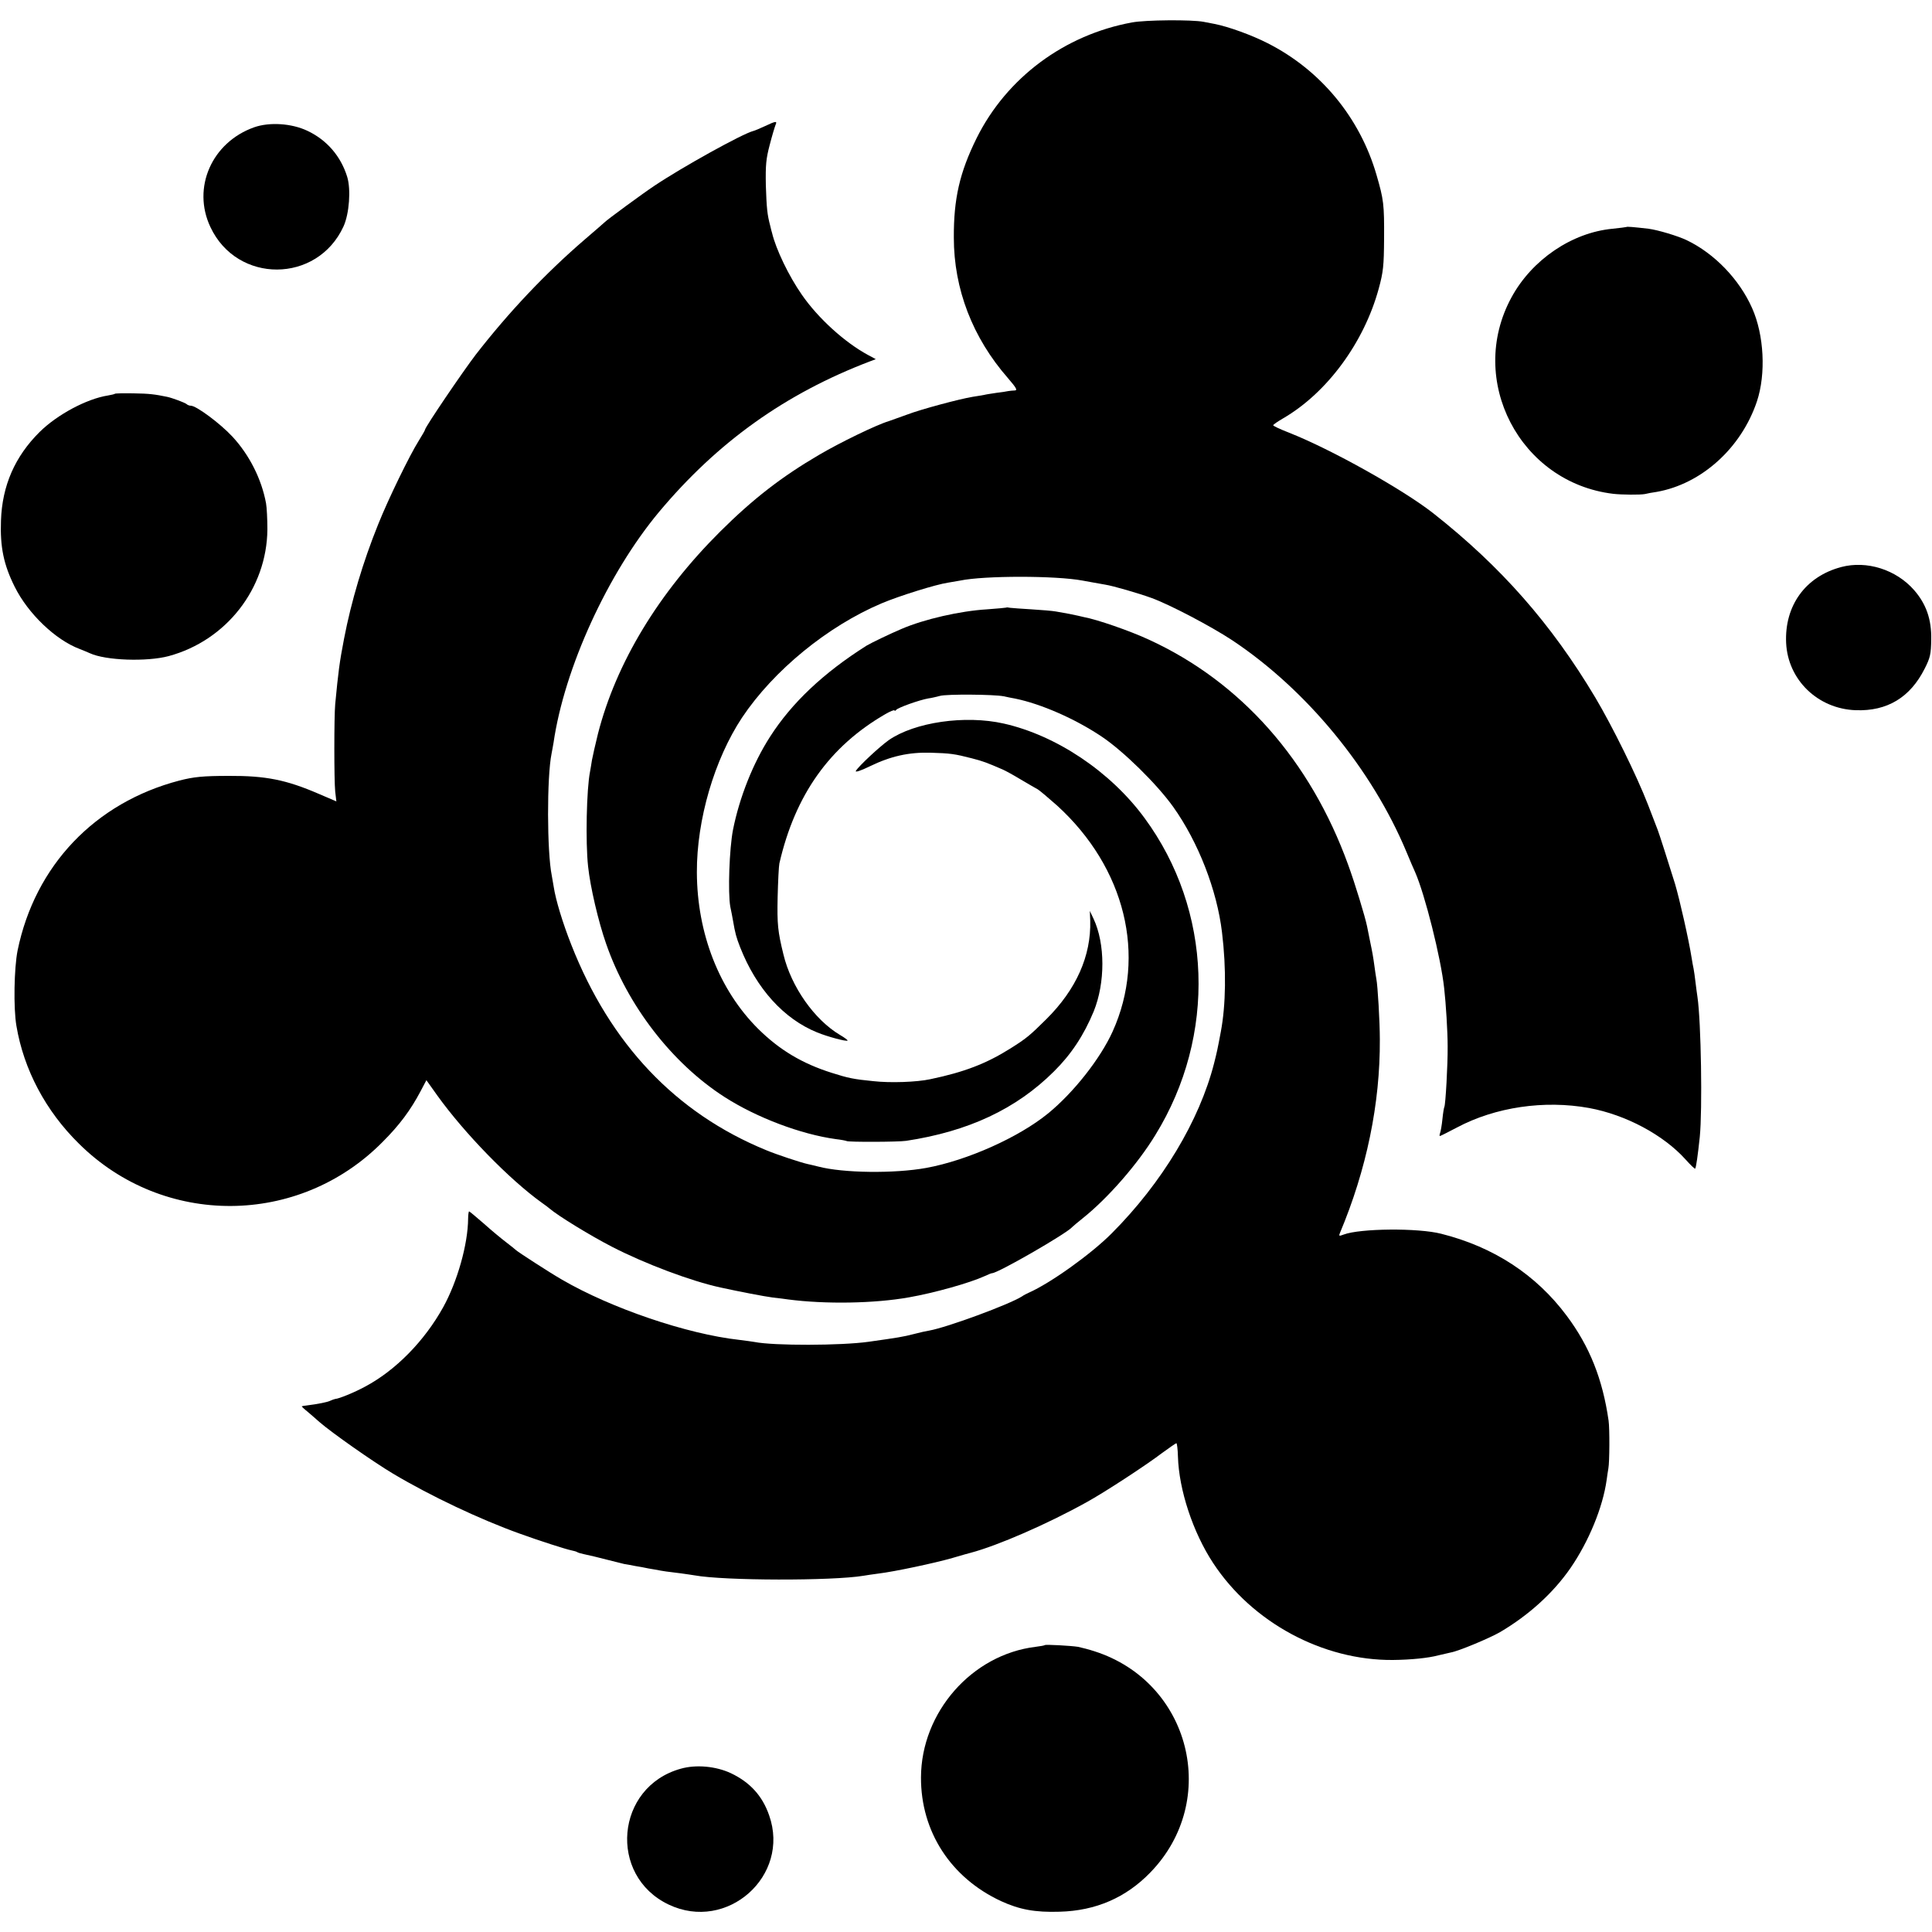 <?xml version="1.0" standalone="no"?>
<!DOCTYPE svg PUBLIC "-//W3C//DTD SVG 20010904//EN"
 "http://www.w3.org/TR/2001/REC-SVG-20010904/DTD/svg10.dtd">
<svg version="1.0" xmlns="http://www.w3.org/2000/svg"
 width="1000pt" height="1000pt" viewBox="0 0 1000 1000"
 preserveAspectRatio="xMidYMid meet">
<g transform="translate(0,1000) scale(0.1,-0.1)"
fill="#000000" stroke="none">
<path d="M5860 9884 c-351 -64 -650 -287 -805 -599 -88 -178 -119 -314 -118
-515 0 -266 97 -518 280 -727 42 -49 51 -63 36 -64 -10 0 -25 -2 -33 -3 -8 -2
-35 -6 -60 -9 -25 -4 -55 -8 -66 -11 -12 -2 -39 -7 -60 -10 -67 -11 -266 -64
-339 -92 -38 -14 -81 -29 -95 -34 -64 -19 -253 -111 -360 -174 -195 -114 -343
-229 -511 -396 -320 -318 -540 -681 -634 -1048 -13 -53 -27 -114 -31 -136 -3
-21 -8 -48 -10 -60 -18 -89 -24 -366 -10 -491 11 -105 53 -285 93 -399 111
-321 341 -619 613 -794 167 -107 395 -193 576 -218 27 -3 52 -8 56 -10 10 -6
267 -5 308 1 323 49 570 165 765 359 90 89 155 188 206 311 60 148 60 350 -1
480 l-19 40 2 -50 c5 -182 -72 -356 -227 -510 -86 -85 -102 -99 -188 -153
-123 -77 -236 -121 -413 -158 -70 -15 -206 -20 -295 -10 -102 10 -130 16 -215
43 -152 48 -270 118 -381 228 -201 200 -316 493 -317 810 -1 273 91 585 234
801 163 244 443 473 722 591 92 39 282 98 343 107 22 4 51 9 64 11 124 26 494
26 633 0 15 -3 39 -7 55 -10 15 -3 43 -8 62 -11 40 -6 174 -45 240 -69 94 -34
309 -147 418 -219 385 -256 723 -667 902 -1096 17 -41 37 -88 45 -105 50 -114
133 -442 150 -600 9 -79 18 -224 18 -300 1 -96 -11 -303 -17 -314 -2 -3 -7
-32 -10 -63 -3 -31 -9 -64 -12 -72 -3 -9 -4 -16 -1 -16 3 0 42 20 88 44 199
106 453 143 684 101 190 -35 385 -139 500 -267 25 -28 47 -49 49 -47 5 5 14
70 24 164 14 140 7 596 -12 725 -2 14 -7 48 -10 75 -3 28 -8 60 -10 71 -3 12
-7 37 -10 55 -15 96 -63 306 -86 384 -31 100 -83 263 -90 280 -4 11 -27 70
-50 130 -59 152 -184 405 -273 555 -228 382 -489 678 -838 953 -158 124 -530
332 -746 417 -46 18 -83 35 -83 39 0 3 24 20 52 36 227 132 418 392 494 670
24 88 27 119 28 260 1 178 -2 201 -39 329 -86 297 -289 543 -563 682 -82 42
-203 86 -275 100 -17 3 -43 8 -57 11 -62 12 -300 10 -370 -3z"/>
<path d="M3959 9347 c-26 -12 -52 -23 -60 -25 -54 -13 -370 -188 -514 -285
-56 -37 -244 -175 -255 -187 -3 -3 -50 -44 -105 -91 -203 -175 -391 -374 -562
-594 -66 -86 -263 -376 -263 -389 0 -3 -15 -29 -33 -58 -46 -73 -157 -300
-210 -433 -78 -193 -139 -398 -176 -590 -24 -124 -30 -172 -46 -340 -6 -64 -6
-395 0 -452 l6 -51 -91 39 c-169 73 -275 94 -465 93 -134 0 -182 -5 -256 -24
-437 -114 -748 -440 -838 -880 -18 -90 -22 -298 -6 -390 38 -226 151 -440 324
-610 437 -433 1138 -429 1571 9 89 89 145 165 197 263 l30 57 57 -80 c141
-196 373 -434 540 -554 16 -11 33 -24 40 -30 44 -38 214 -142 325 -199 169
-87 408 -177 560 -210 96 -21 225 -46 271 -52 30 -3 66 -8 80 -10 192 -25 446
-21 625 11 131 23 313 74 392 110 17 8 34 15 38 15 30 0 389 207 415 239 3 3
27 24 55 46 129 103 283 279 375 430 318 516 295 1164 -56 1641 -176 240 -457
428 -729 489 -200 45 -461 7 -595 -86 -49 -35 -156 -135 -170 -159 -5 -9 24 0
73 24 107 52 201 73 313 70 103 -3 125 -6 214 -29 59 -15 79 -23 160 -58 14
-6 56 -29 94 -52 37 -22 77 -45 88 -51 11 -7 56 -45 100 -84 352 -321 464
-777 287 -1169 -64 -141 -202 -316 -334 -424 -152 -124 -418 -243 -630 -282
-164 -30 -431 -27 -560 7 -22 5 -47 12 -55 13 -36 8 -160 49 -215 72 -468 192
-806 549 -1008 1063 -45 114 -81 233 -91 300 -3 19 -8 45 -10 58 -25 122 -26
510 -1 632 3 14 7 39 10 55 56 386 280 876 546 1195 303 362 654 613 1093 780
l29 11 -39 21 c-121 65 -260 191 -344 313 -67 96 -134 235 -154 320 -2 6 -6
21 -9 35 -16 60 -19 92 -23 210 -2 106 1 138 20 210 12 47 26 93 30 103 10 22
2 21 -55 -6z"/>
<path d="M1315 9341 c-219 -78 -322 -313 -226 -516 138 -295 553 -293 689 3
30 66 39 192 19 257 -33 107 -106 191 -206 238 -82 39 -197 46 -276 18z"/>
<path d="M8418 8825 c-2 -1 -34 -5 -72 -9 -210 -20 -417 -160 -523 -356 -232
-427 43 -958 527 -1016 44 -5 139 -6 165 -1 11 3 38 8 60 11 232 41 438 227
519 469 47 142 37 343 -25 482 -66 149 -195 283 -339 352 -46 22 -150 53 -197
59 -78 9 -112 12 -115 9z"/>
<path d="M595 7962 c-2 -2 -18 -6 -36 -9 -110 -17 -263 -99 -354 -189 -128
-127 -194 -278 -200 -459 -5 -136 14 -228 71 -342 69 -139 211 -275 336 -322
18 -7 42 -17 53 -22 82 -38 295 -45 408 -15 299 81 508 350 511 655 0 53 -3
114 -7 136 -23 125 -86 250 -174 345 -63 68 -187 160 -215 160 -8 0 -18 4 -23
9 -9 7 -72 31 -100 37 -63 13 -93 17 -173 18 -51 1 -95 0 -97 -2z"/>
<path d="M9530 7065 c-185 -49 -294 -200 -285 -393 9 -191 164 -341 360 -348
163 -6 282 66 357 215 29 57 33 76 34 151 2 104 -26 184 -89 256 -93 106 -245
154 -377 119z"/>
<path d="M5208 6855 c-2 -1 -47 -5 -100 -9 -137 -8 -325 -51 -441 -101 -57
-24 -159 -73 -182 -87 -223 -141 -387 -296 -499 -471 -89 -138 -159 -316 -192
-482 -19 -97 -27 -326 -14 -398 5 -23 11 -55 14 -72 11 -65 17 -87 37 -138 84
-214 226 -371 399 -441 54 -22 151 -48 157 -42 2 2 -15 15 -39 29 -133 79
-253 250 -293 417 -29 118 -33 156 -30 295 2 83 6 162 9 176 82 356 260 606
549 773 26 15 47 23 47 19 0 -4 4 -3 8 2 8 12 121 52 167 60 17 2 44 9 60 13
33 10 282 8 330 -2 17 -4 44 -9 60 -12 132 -27 307 -103 445 -195 113 -75 288
-247 373 -366 130 -183 226 -431 252 -648 23 -189 20 -377 -6 -515 -18 -96
-20 -104 -35 -164 -76 -297 -269 -618 -529 -879 -106 -107 -317 -258 -430
-308 -11 -5 -27 -13 -35 -19 -66 -42 -386 -160 -480 -177 -14 -2 -50 -10 -80
-18 -59 -15 -79 -18 -234 -40 -142 -20 -491 -21 -591 -1 -11 2 -47 7 -80 11
-269 30 -661 163 -917 312 -61 35 -228 143 -238 153 -3 3 -25 21 -50 40 -25
19 -77 62 -116 97 -40 35 -74 63 -76 63 -2 0 -5 -17 -5 -37 -1 -134 -56 -327
-129 -459 -97 -175 -246 -327 -404 -411 -55 -30 -136 -63 -155 -64 -5 -1 -17
-5 -25 -9 -14 -7 -61 -17 -125 -25 -11 -1 -21 -3 -23 -4 -2 0 11 -13 30 -28
18 -16 46 -39 61 -53 63 -55 278 -206 382 -268 195 -116 449 -236 655 -310
102 -37 239 -81 269 -87 11 -2 25 -6 29 -9 5 -3 19 -7 33 -10 42 -9 62 -14
129 -31 36 -9 72 -18 80 -20 8 -1 35 -6 60 -11 25 -4 47 -8 50 -9 3 -1 25 -5
50 -9 46 -9 63 -11 137 -20 24 -3 54 -8 68 -10 152 -28 714 -29 875 -2 14 3
48 7 75 11 84 10 295 55 385 81 47 14 90 26 95 27 139 37 395 148 600 262 91
50 307 191 391 255 37 27 70 50 73 50 3 0 7 -31 8 -69 5 -173 78 -393 182
-551 202 -308 568 -505 931 -502 93 1 183 10 235 24 22 5 51 12 65 15 40 7
198 73 254 105 149 88 275 202 365 332 94 137 167 313 187 456 2 19 7 46 9 60
6 32 7 205 1 247 -31 215 -98 384 -217 543 -158 212 -378 356 -649 424 -120
31 -421 28 -505 -4 -24 -9 -26 -8 -20 7 138 328 209 671 207 1003 0 93 -11
278 -18 313 -2 12 -7 42 -10 67 -7 50 -9 63 -24 135 -6 28 -12 59 -14 70 -11
53 -62 220 -98 319 -196 541 -556 947 -1031 1165 -99 46 -270 105 -337 117 -8
2 -22 5 -30 7 -16 4 -66 14 -115 22 -16 3 -73 8 -125 11 -52 3 -103 7 -112 8
-9 2 -18 3 -20 1z"/>
<path d="M5408 1485 c-2 -2 -23 -6 -48 -9 -330 -40 -592 -339 -593 -676 -1
-280 154 -519 414 -640 96 -44 176 -59 304 -55 187 5 343 73 469 203 363 374
208 986 -289 1145 -27 9 -66 19 -85 23 -38 6 -167 13 -172 9z"/>
<path d="M3523 845 c-337 -94 -377 -553 -62 -703 302 -144 631 148 520 462
-35 101 -99 171 -198 218 -77 36 -180 46 -260 23z"/>
</g>
</svg>
